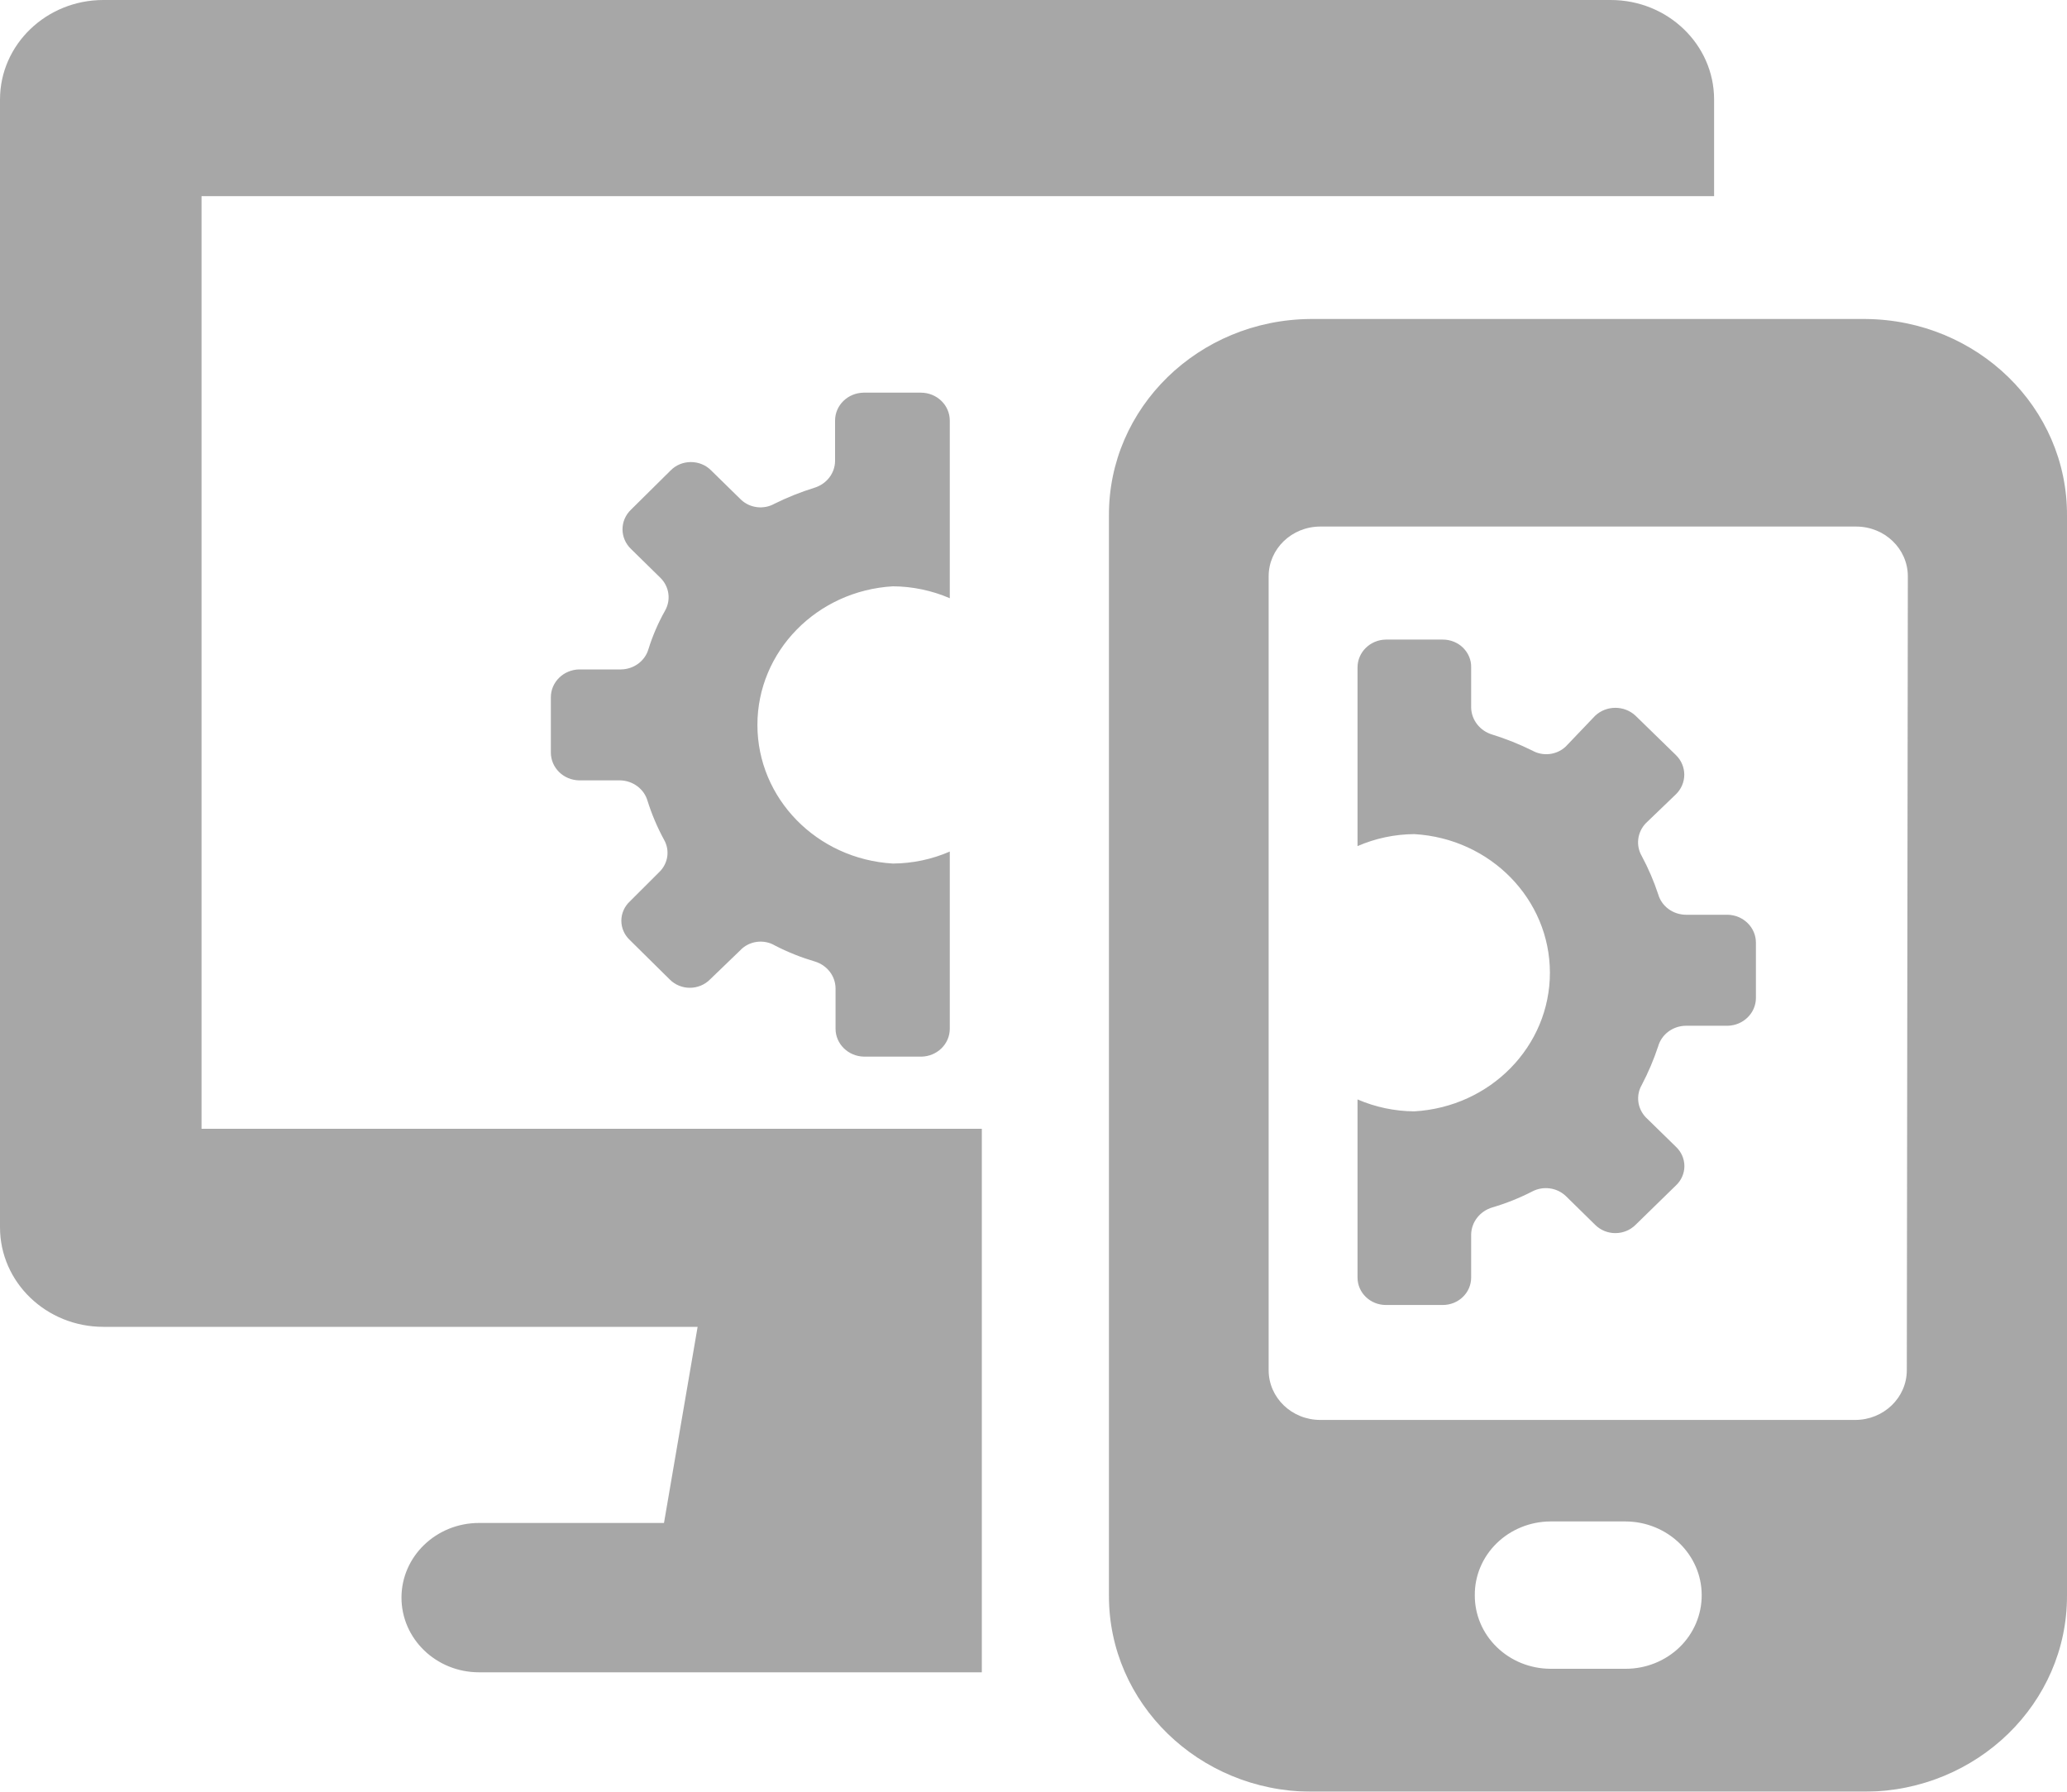 <?xml version="1.0" encoding="UTF-8"?>
<svg width="30px" height="26px" viewBox="0 0 30 26" version="1.1" xmlns="http://www.w3.org/2000/svg" xmlns:xlink="http://www.w3.org/1999/xlink">
    <title>BC607C69-0C99-46D1-A589-2B96620F0BDB</title>
    <g id="Final" stroke="none" stroke-width="1" fill="none" fill-rule="evenodd" opacity="0.6">
        <g id="4.0-Technology_Drupal_01" transform="translate(-1069, -2649)" fill="#6D6D6D" fill-rule="nonzero">
            <g id="Section" transform="translate(-1, 449)">
                <g id="Group" transform="translate(0, 1510)">
                    <g id="Group-2" transform="translate(731, 673)">
                        <g id="Group" transform="translate(324, 0)">
                            <g id="ic_integration" transform="translate(15, 17)">
                                <path d="M2.925,2.846 L24.878,2.846 L24.878,1.444 C24.878,0.647 24.206,0 23.378,0 L1.5,0 C0.672,0 0,0.647 0,1.444 L0,17.81 C0,18.608 0.672,19.254 1.5,19.254 L10.125,19.254 L9.637,22.1 L6.952,22.1 C6.331,22.1 5.827,22.585 5.827,23.183 C5.827,23.782 6.331,24.267 6.952,24.267 L14.25,24.267 L14.25,16.38 L2.925,16.38 L2.925,2.846 Z M27.075,4.629 L19.02,4.629 C17.395,4.641 16.087,5.917 16.095,7.482 L16.095,23.154 C16.091,24.716 17.398,25.988 19.02,26 L27.075,26 C28.697,25.988 30.004,24.716 30,23.154 L30,7.482 C30.008,5.917 28.7,4.641 27.075,4.629 Z M23.595,24.216 L22.5,24.216 C22.208,24.214 21.928,24.101 21.723,23.9 C21.517,23.7 21.403,23.429 21.405,23.147 L21.405,23.147 C21.403,22.866 21.517,22.595 21.723,22.394 C21.928,22.194 22.208,22.08 22.5,22.078 L23.595,22.078 C24.205,22.082 24.698,22.56 24.698,23.147 L24.698,23.147 C24.699,23.43 24.584,23.702 24.377,23.903 C24.17,24.103 23.889,24.216 23.595,24.216 Z M27.675,19.883 C27.675,20.282 27.339,20.605 26.925,20.605 L19.163,20.605 C18.748,20.605 18.413,20.282 18.413,19.883 L18.413,8.363 C18.413,7.964 18.748,7.641 19.163,7.641 L26.94,7.641 C27.354,7.641 27.69,7.964 27.69,8.363 L27.675,19.883 Z" id="Shape"></path>
                                <path d="M13.365,5.698 L12.533,5.698 C12.303,5.702 12.12,5.882 12.12,6.103 L12.12,6.688 C12.119,6.867 11.997,7.024 11.82,7.078 C11.621,7.14 11.428,7.217 11.242,7.309 C11.085,7.398 10.885,7.374 10.755,7.251 L10.32,6.825 C10.244,6.748 10.138,6.705 10.027,6.705 C9.917,6.705 9.811,6.748 9.735,6.825 L9.158,7.396 C8.994,7.553 8.994,7.808 9.158,7.966 L9.585,8.385 C9.714,8.512 9.741,8.706 9.652,8.862 C9.553,9.038 9.472,9.225 9.412,9.418 C9.363,9.59 9.201,9.711 9.015,9.714 L8.408,9.714 C8.178,9.718 7.995,9.898 7.995,10.118 L7.995,10.92 C7.995,11.141 8.178,11.321 8.408,11.324 L9,11.324 C9.186,11.328 9.348,11.448 9.398,11.621 C9.459,11.815 9.539,12.004 9.637,12.184 C9.725,12.338 9.698,12.528 9.57,12.653 L9.143,13.079 C9.063,13.153 9.018,13.255 9.018,13.361 C9.018,13.467 9.063,13.569 9.143,13.643 L9.72,14.213 C9.796,14.29 9.902,14.334 10.012,14.334 C10.123,14.334 10.229,14.29 10.305,14.213 L10.74,13.794 C10.869,13.653 11.085,13.623 11.25,13.722 C11.434,13.817 11.628,13.894 11.828,13.953 C12.005,14.007 12.126,14.164 12.127,14.343 L12.127,14.928 C12.127,15.149 12.311,15.329 12.54,15.333 L13.373,15.333 C13.602,15.329 13.785,15.149 13.785,14.928 L13.785,12.357 C13.526,12.47 13.245,12.529 12.96,12.531 C11.855,12.467 10.993,11.585 10.993,10.519 C10.993,9.453 11.855,8.572 12.96,8.508 C13.245,8.51 13.526,8.569 13.785,8.681 L13.785,6.103 C13.785,5.879 13.597,5.698 13.365,5.698 Z M25.073,13.274 L24.465,13.274 C24.279,13.271 24.117,13.151 24.067,12.978 C24.004,12.787 23.924,12.601 23.828,12.422 C23.739,12.267 23.763,12.076 23.887,11.946 L24.323,11.527 C24.486,11.369 24.486,11.114 24.323,10.956 L23.738,10.386 C23.575,10.233 23.315,10.233 23.152,10.386 L22.725,10.833 C22.595,10.956 22.395,10.98 22.238,10.891 C22.052,10.799 21.859,10.722 21.66,10.66 C21.481,10.607 21.357,10.45 21.352,10.27 L21.352,9.685 C21.355,9.578 21.312,9.476 21.234,9.399 C21.157,9.323 21.051,9.281 20.94,9.281 L20.115,9.281 C19.886,9.284 19.703,9.464 19.703,9.685 L19.703,12.278 C19.962,12.165 20.243,12.106 20.527,12.104 C21.633,12.168 22.495,13.05 22.495,14.116 C22.495,15.182 21.633,16.063 20.527,16.127 C20.243,16.125 19.962,16.066 19.703,15.954 L19.703,18.539 C19.703,18.759 19.887,18.937 20.115,18.937 L20.94,18.937 C21.168,18.937 21.352,18.759 21.352,18.539 L21.352,17.911 C21.357,17.731 21.481,17.574 21.66,17.521 C21.86,17.462 22.053,17.385 22.238,17.29 C22.397,17.206 22.595,17.232 22.725,17.355 L23.152,17.774 C23.229,17.851 23.335,17.894 23.445,17.894 C23.555,17.894 23.661,17.851 23.738,17.774 L24.323,17.203 C24.402,17.13 24.447,17.028 24.447,16.922 C24.447,16.815 24.402,16.714 24.323,16.64 L23.887,16.214 C23.765,16.086 23.74,15.897 23.828,15.744 C23.923,15.563 24.003,15.375 24.067,15.181 C24.117,15.009 24.279,14.888 24.465,14.885 L25.073,14.885 C25.302,14.881 25.485,14.701 25.485,14.481 L25.485,13.679 C25.485,13.458 25.302,13.278 25.073,13.274 Z" id="Shape"></path>
                            </g>
                        </g>
                    </g>
                </g>
            </g>
        </g>
    </g>
</svg>